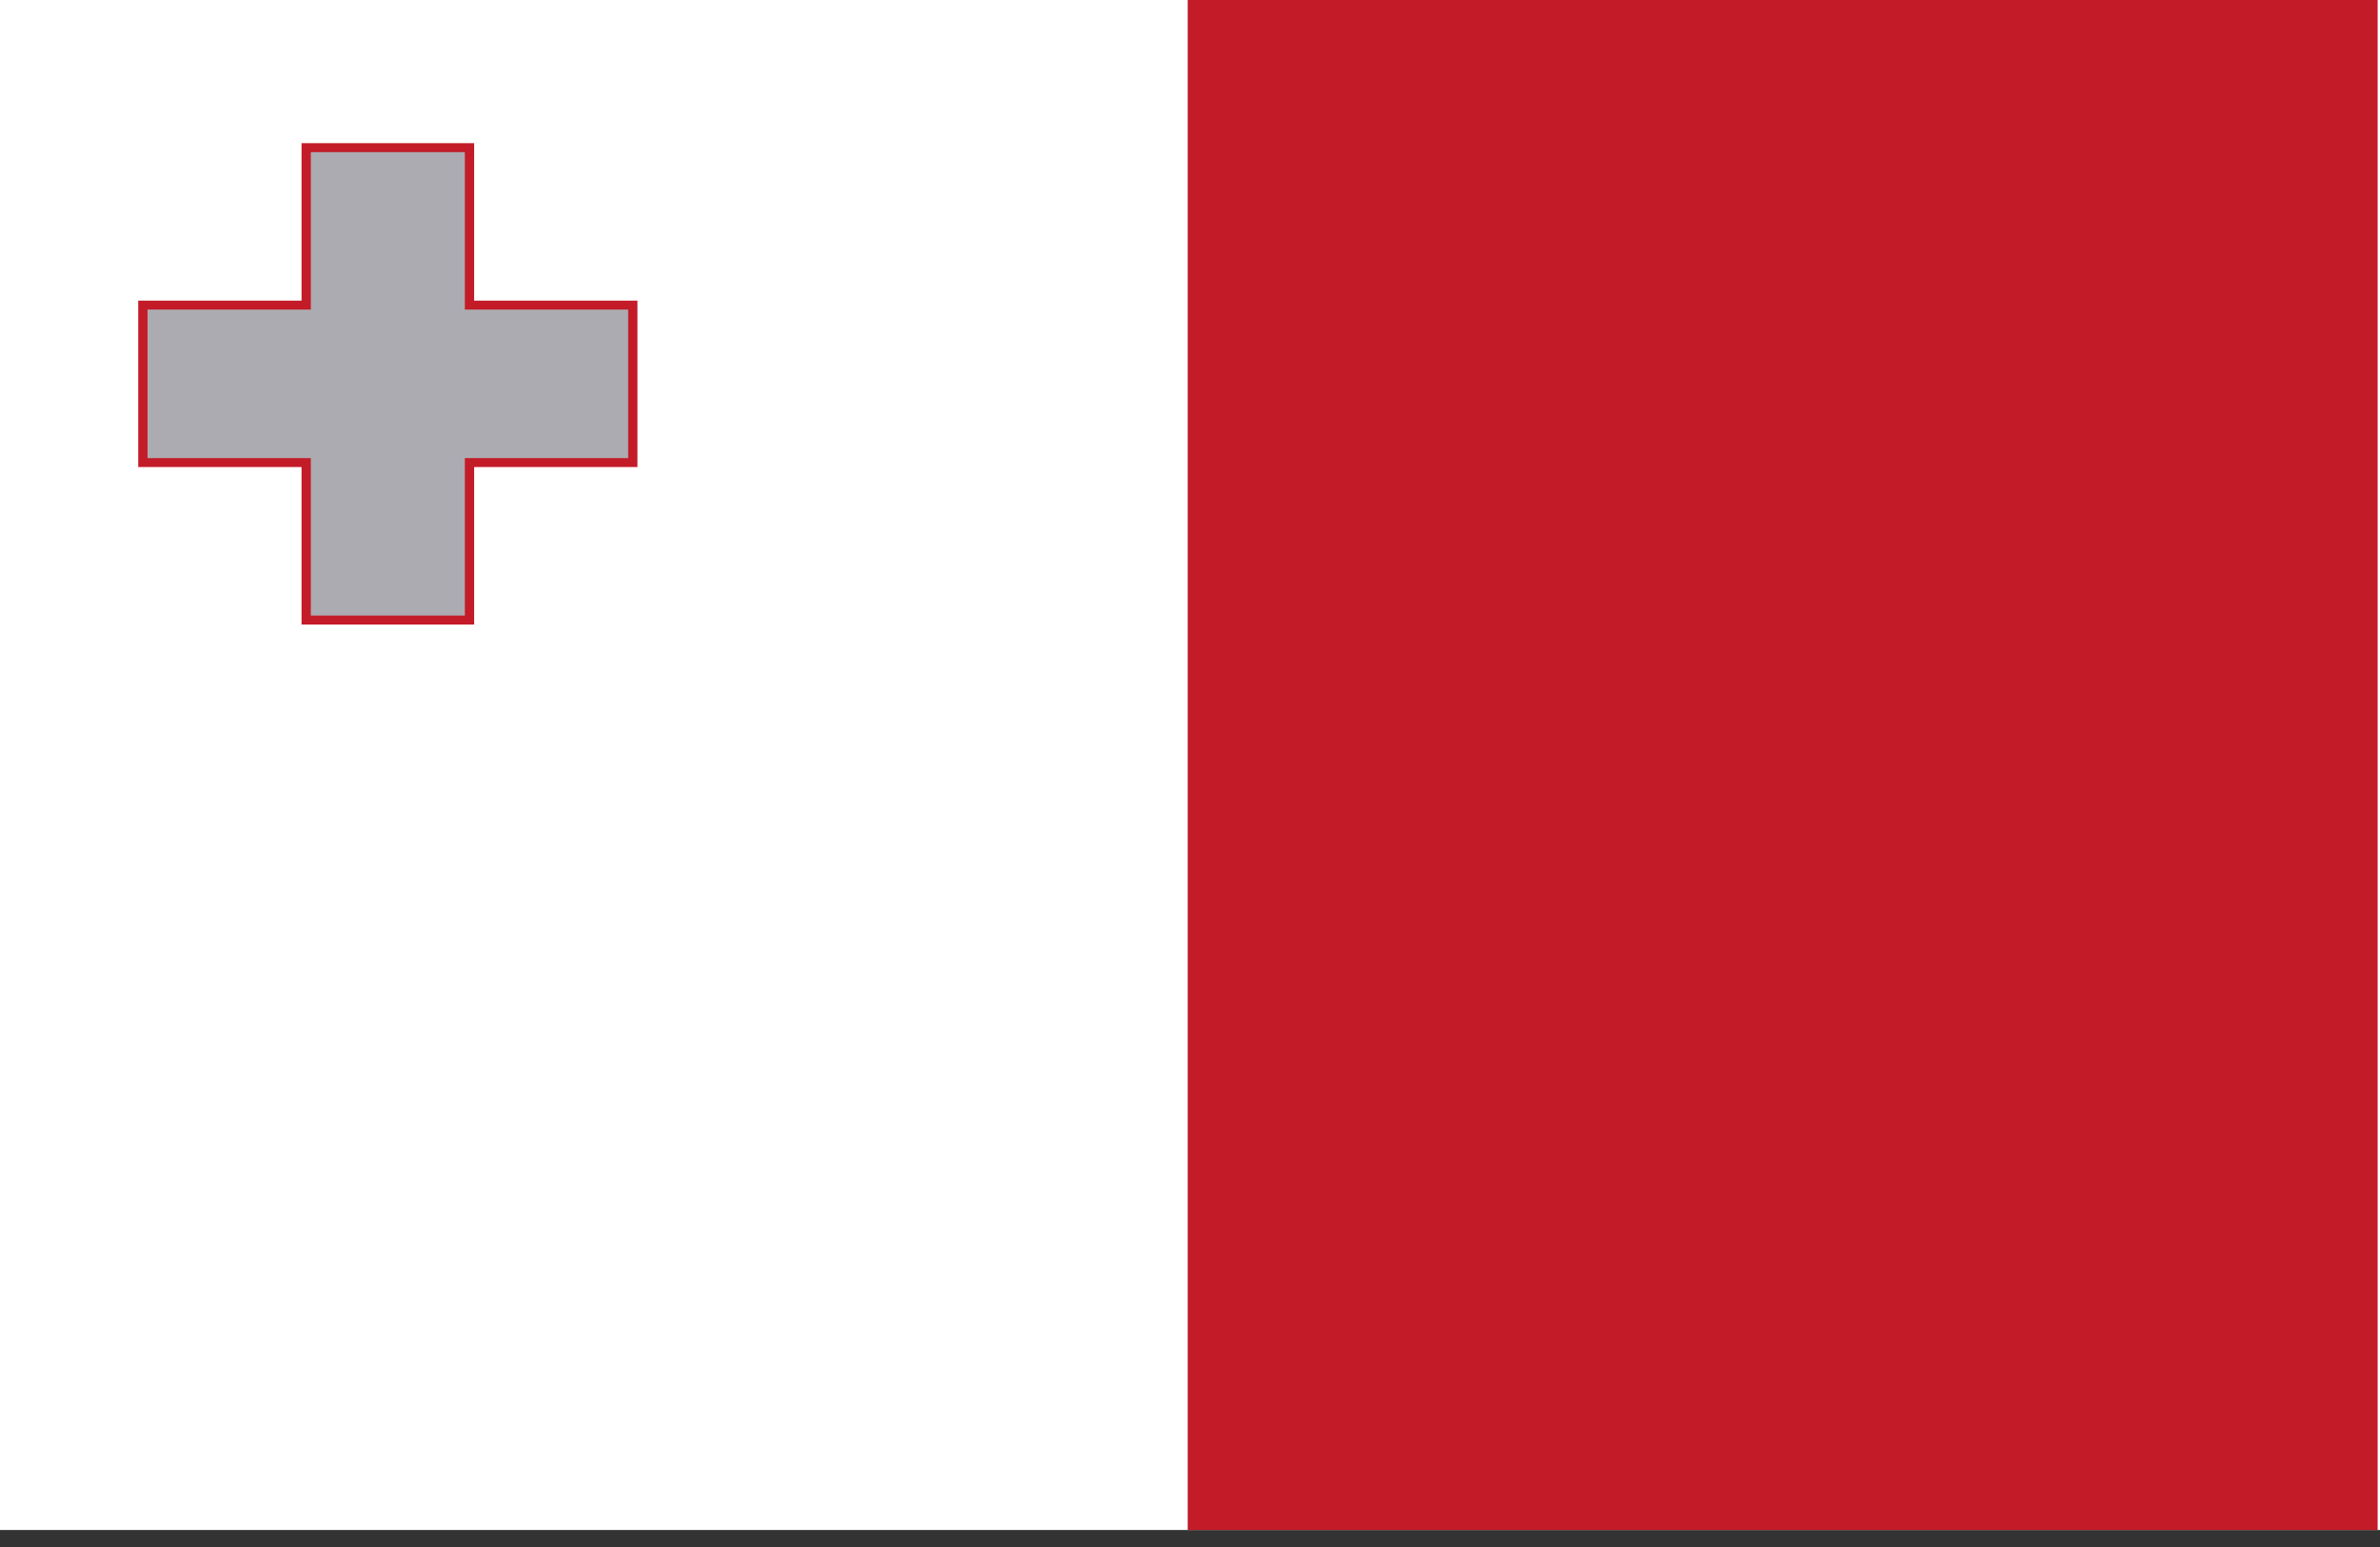 <svg width="60" height="39" viewBox="0 0 60 39" fill="none" xmlns="http://www.w3.org/2000/svg">
<rect x="0" y="0" width="60" height="39" fill="#333333" stroke="none"/>
<g clip-path="url(#clip0_45_3720)">
<path d="M0 0H60V38.571H0V0Z" fill="white"/>
<path d="M29.942 0H59.941V38.571H29.942V0Z" fill="#C31B28"/>
<path d="M11.836 7.692V3.722H7.719V7.692H3.602V11.662H7.719V15.632H11.836V11.662H15.953V7.692H11.836Z" fill="#ACABB1"/>
<path fill-rule="evenodd" clip-rule="evenodd" d="M7.602 3.609H11.953V7.579H16.07V11.774H11.953V15.744H7.602V11.774H3.485V7.579H7.602V3.609ZM7.836 3.835V7.804H3.719V11.549H7.836V15.519H11.719V11.549H15.836V7.804H11.719V3.835H7.836Z" fill="#C31B28"/>
</g>
<defs>
<clipPath id="clip0_45_3720">
<rect width="60" height="38.571" fill="white"/>
</clipPath>
</defs>
</svg>
